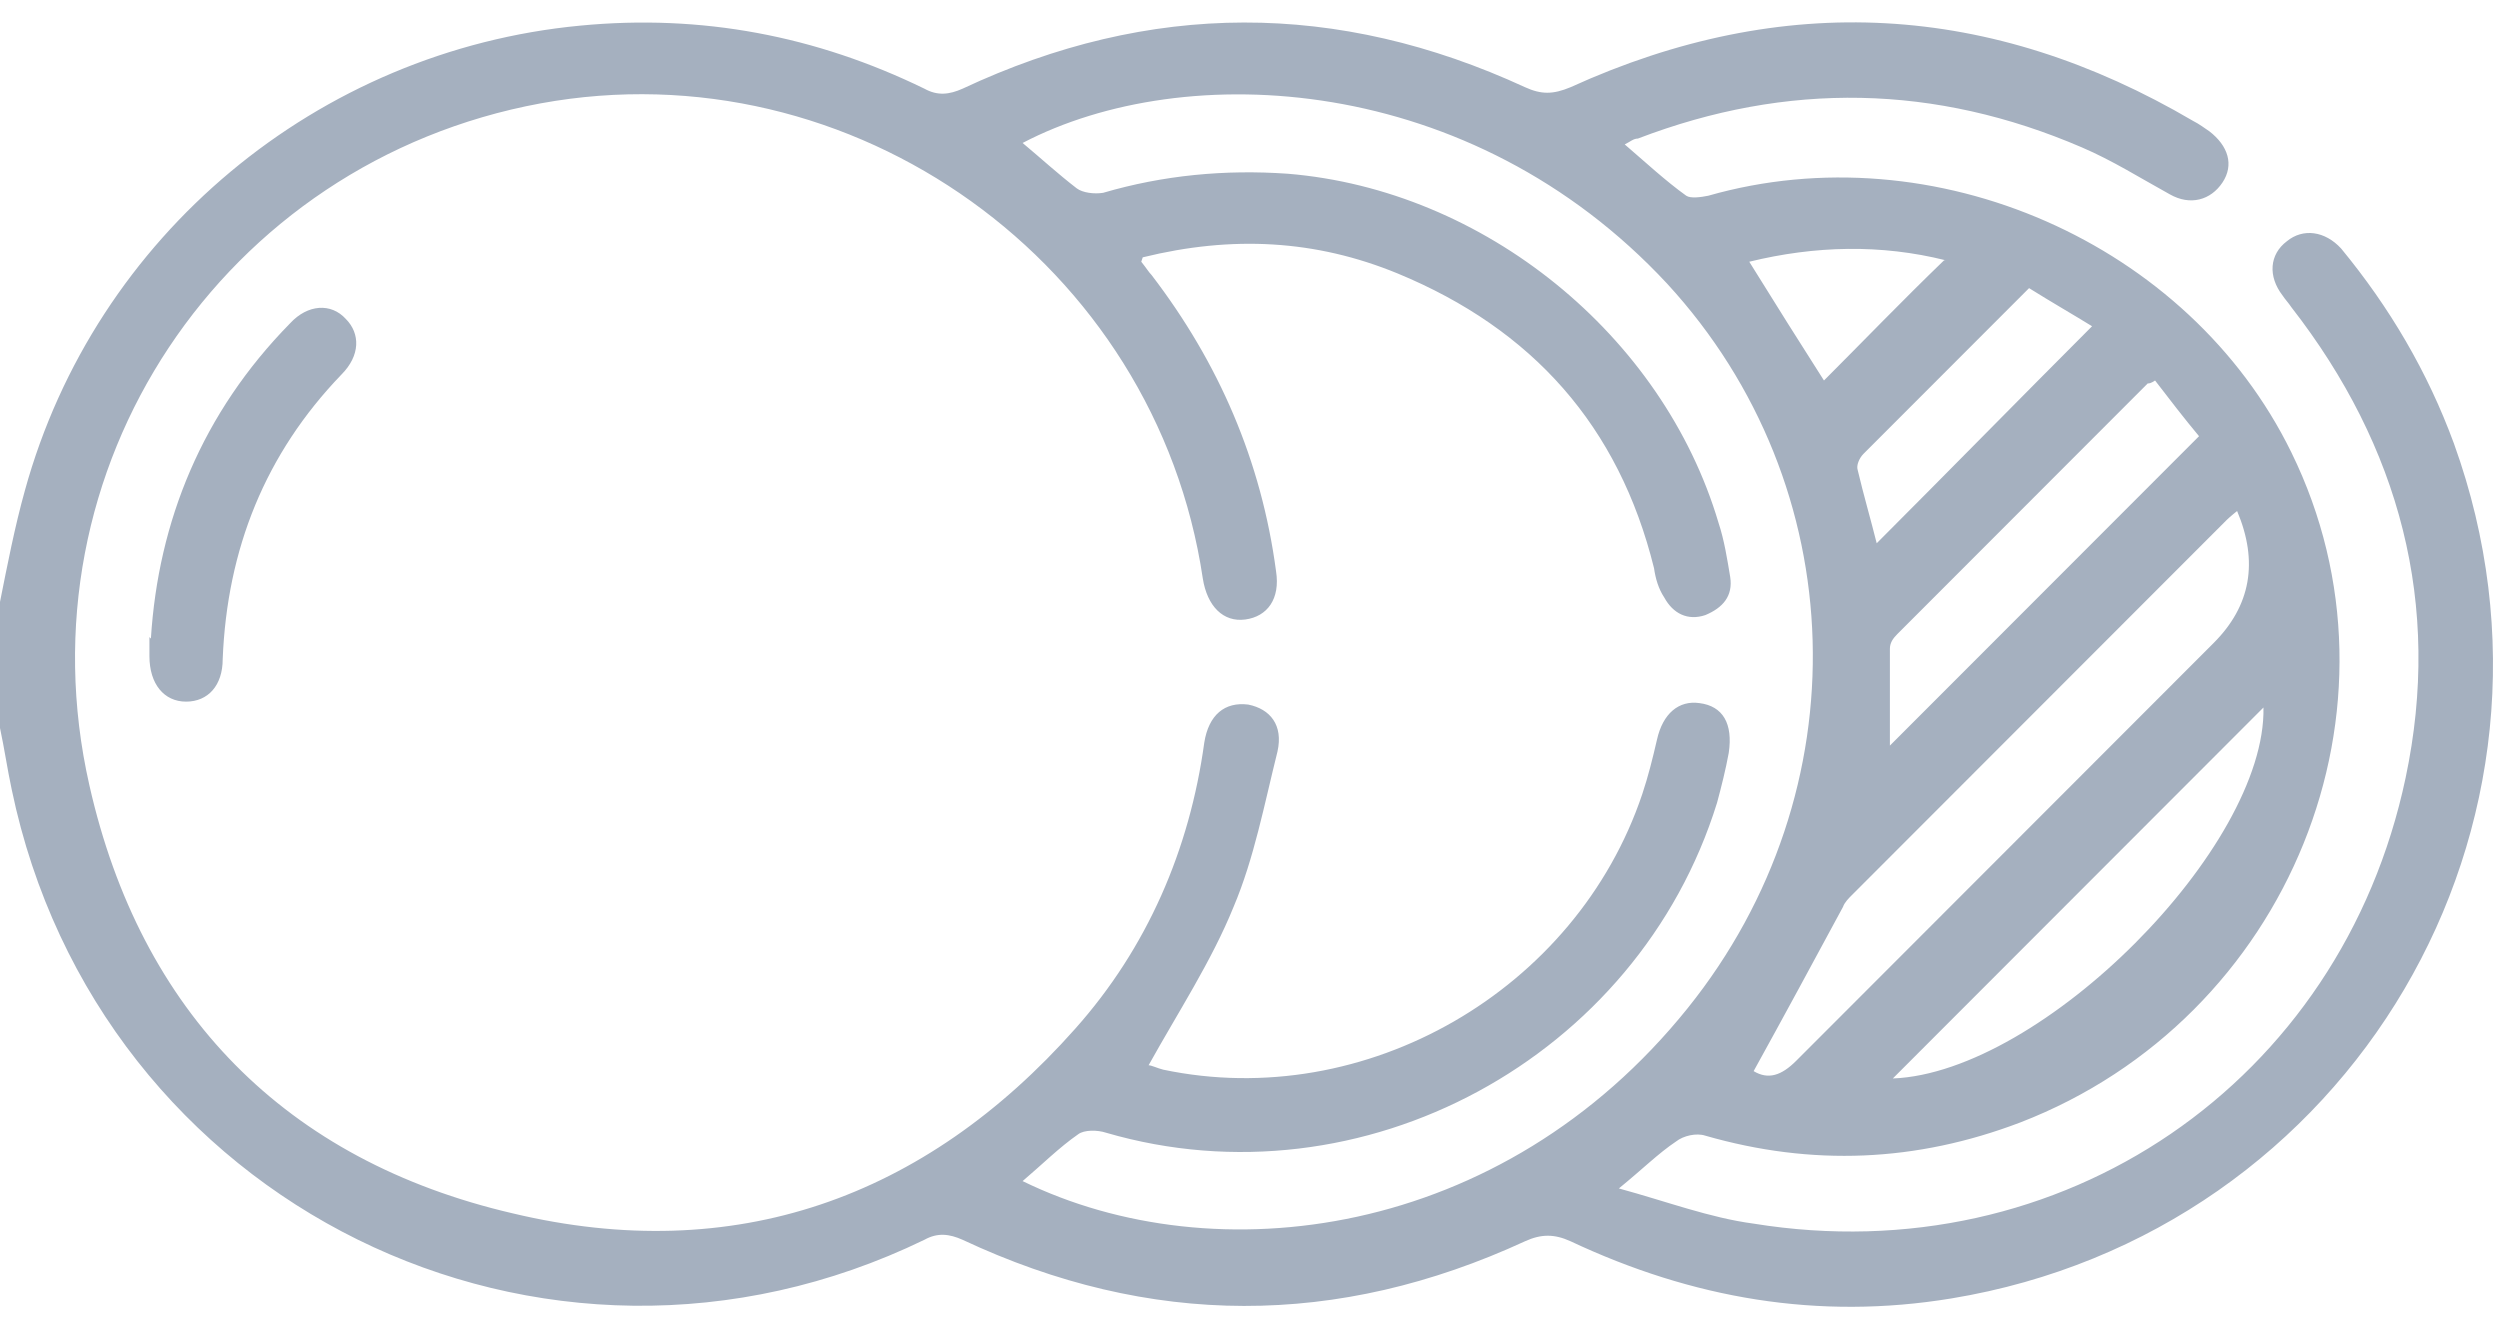 <svg width="75" height="40" viewBox="0 0 75 40" fill="none" xmlns="http://www.w3.org/2000/svg">
<path d="M0 18.057C0.22 16.958 0.44 15.814 0.747 14.714C2.857 7.06 9.537 1.517 17.405 0.769C21.053 0.417 24.481 1.077 27.733 2.661C28.129 2.881 28.48 2.837 28.876 2.661C34.502 0.021 40.127 0.022 45.753 2.617C46.236 2.837 46.588 2.837 47.115 2.617C53.489 -0.286 59.73 0.065 65.795 3.629C65.971 3.717 66.146 3.849 66.278 3.937C66.85 4.377 67.025 4.948 66.674 5.476C66.322 6.004 65.707 6.18 65.091 5.828C64.213 5.344 63.377 4.816 62.455 4.421C58.059 2.529 53.62 2.441 49.137 4.157C49.005 4.157 48.917 4.245 48.742 4.333C49.357 4.86 49.972 5.432 50.588 5.872C50.719 5.96 51.027 5.916 51.247 5.872C58.015 3.937 65.663 7.28 68.74 13.57C72.475 21.181 68.695 30.55 60.608 33.674C57.488 34.861 54.367 34.993 51.159 34.07C50.895 33.982 50.5 34.07 50.28 34.246C49.753 34.598 49.269 35.081 48.566 35.653C50.016 36.049 51.291 36.533 52.609 36.709C61.839 38.205 70.234 32.486 72.168 23.336C73.266 18.145 71.992 13.394 68.74 9.215C68.652 9.083 68.564 8.995 68.476 8.863C68.036 8.292 68.08 7.632 68.608 7.236C69.091 6.84 69.75 6.928 70.234 7.456C71.684 9.215 72.827 11.151 73.618 13.306C77.749 24.744 70.541 36.973 58.543 38.953C54.543 39.612 50.764 38.953 47.115 37.237C46.632 37.017 46.236 37.017 45.753 37.237C40.127 39.832 34.502 39.832 28.876 37.193C28.48 37.017 28.129 36.973 27.733 37.193C16.306 42.736 2.945 36.137 0.352 23.688C0.22 23.072 0.132 22.456 0 21.84C0 20.565 0 19.289 0 18.057ZM34.238 7.852C34.414 8.072 34.458 8.16 34.545 8.248C36.567 10.887 37.842 13.834 38.281 17.134C38.413 17.969 38.018 18.497 37.358 18.585C36.699 18.673 36.216 18.189 36.084 17.354C34.677 7.896 25.579 1.385 16.218 3.101C6.681 4.86 0.527 14.054 2.681 23.556C4.219 30.375 8.57 34.818 15.383 36.401C22.02 37.985 27.733 35.961 32.26 30.858C34.414 28.439 35.688 25.492 36.128 22.28C36.26 21.445 36.743 21.049 37.446 21.137C38.106 21.269 38.501 21.753 38.325 22.544C37.93 24.128 37.622 25.756 37.007 27.207C36.347 28.835 35.337 30.375 34.458 31.958C34.545 31.958 34.721 32.046 34.897 32.09C40.962 33.366 47.291 29.715 49.269 23.82C49.445 23.292 49.577 22.764 49.709 22.192C49.885 21.401 50.368 21.005 50.983 21.093C51.687 21.181 51.994 21.709 51.862 22.588C51.774 23.072 51.642 23.6 51.511 24.084C49.137 31.738 40.874 36.225 33.183 33.982C32.919 33.894 32.524 33.894 32.348 34.026C31.777 34.422 31.249 34.949 30.678 35.433C36.435 38.249 45.05 37.193 50.632 30.243C55.862 23.732 55.598 14.582 50.016 8.512C44.127 2.177 35.556 1.737 30.678 4.289C31.205 4.728 31.733 5.212 32.304 5.652C32.48 5.784 32.831 5.828 33.095 5.784C34.897 5.256 36.743 5.08 38.633 5.212C44.522 5.696 49.885 10.051 51.555 15.682C51.73 16.21 51.818 16.782 51.906 17.309C51.994 17.881 51.687 18.233 51.159 18.453C50.632 18.629 50.192 18.409 49.928 17.925C49.753 17.661 49.665 17.354 49.621 17.046C48.566 12.779 45.973 9.875 41.929 8.204C39.468 7.192 36.963 7.06 34.282 7.72L34.238 7.852ZM67.113 15.33C67.113 15.33 66.894 15.506 66.806 15.594C63.07 19.333 59.29 23.116 55.554 26.855C55.466 26.943 55.334 27.075 55.29 27.207C54.411 28.835 53.532 30.462 52.609 32.134C53.049 32.398 53.444 32.266 53.884 31.826C58.059 27.647 62.235 23.468 66.41 19.289C67.523 18.175 67.758 16.855 67.113 15.33ZM67.904 21.225C64.213 24.92 60.433 28.703 56.785 32.354C61.268 32.178 67.992 25.404 67.904 21.225ZM56.653 22.412C59.686 19.377 62.806 16.254 65.971 13.086C65.531 12.559 65.091 11.987 64.652 11.415C64.52 11.503 64.476 11.503 64.432 11.503C61.927 14.01 59.422 16.518 56.917 19.025C56.785 19.157 56.697 19.289 56.697 19.465C56.697 20.477 56.697 21.489 56.697 22.412H56.653ZM60.872 8.644C59.158 10.359 57.532 11.987 55.906 13.614C55.774 13.746 55.686 13.966 55.73 14.098C55.906 14.846 56.126 15.594 56.301 16.298C58.455 14.142 60.565 11.987 62.762 9.787C62.191 9.435 61.575 9.083 60.872 8.644ZM58.367 7.808C56.433 7.324 54.455 7.368 52.478 7.852C53.269 9.127 54.016 10.315 54.719 11.415C55.906 10.227 57.092 8.995 58.323 7.808H58.367Z" fill="#A5B0BF"/>
<path d="M4.527 19.157C4.747 15.638 6.066 12.383 8.703 9.699C9.23 9.127 9.933 9.083 10.373 9.567C10.812 10.007 10.812 10.667 10.241 11.239C7.956 13.614 6.813 16.474 6.681 19.773C6.681 20.565 6.241 21.049 5.582 21.049C4.923 21.049 4.483 20.521 4.483 19.685C4.483 19.553 4.483 19.421 4.483 19.113L4.527 19.157Z" fill="#A5B0BF"/>
</svg>
